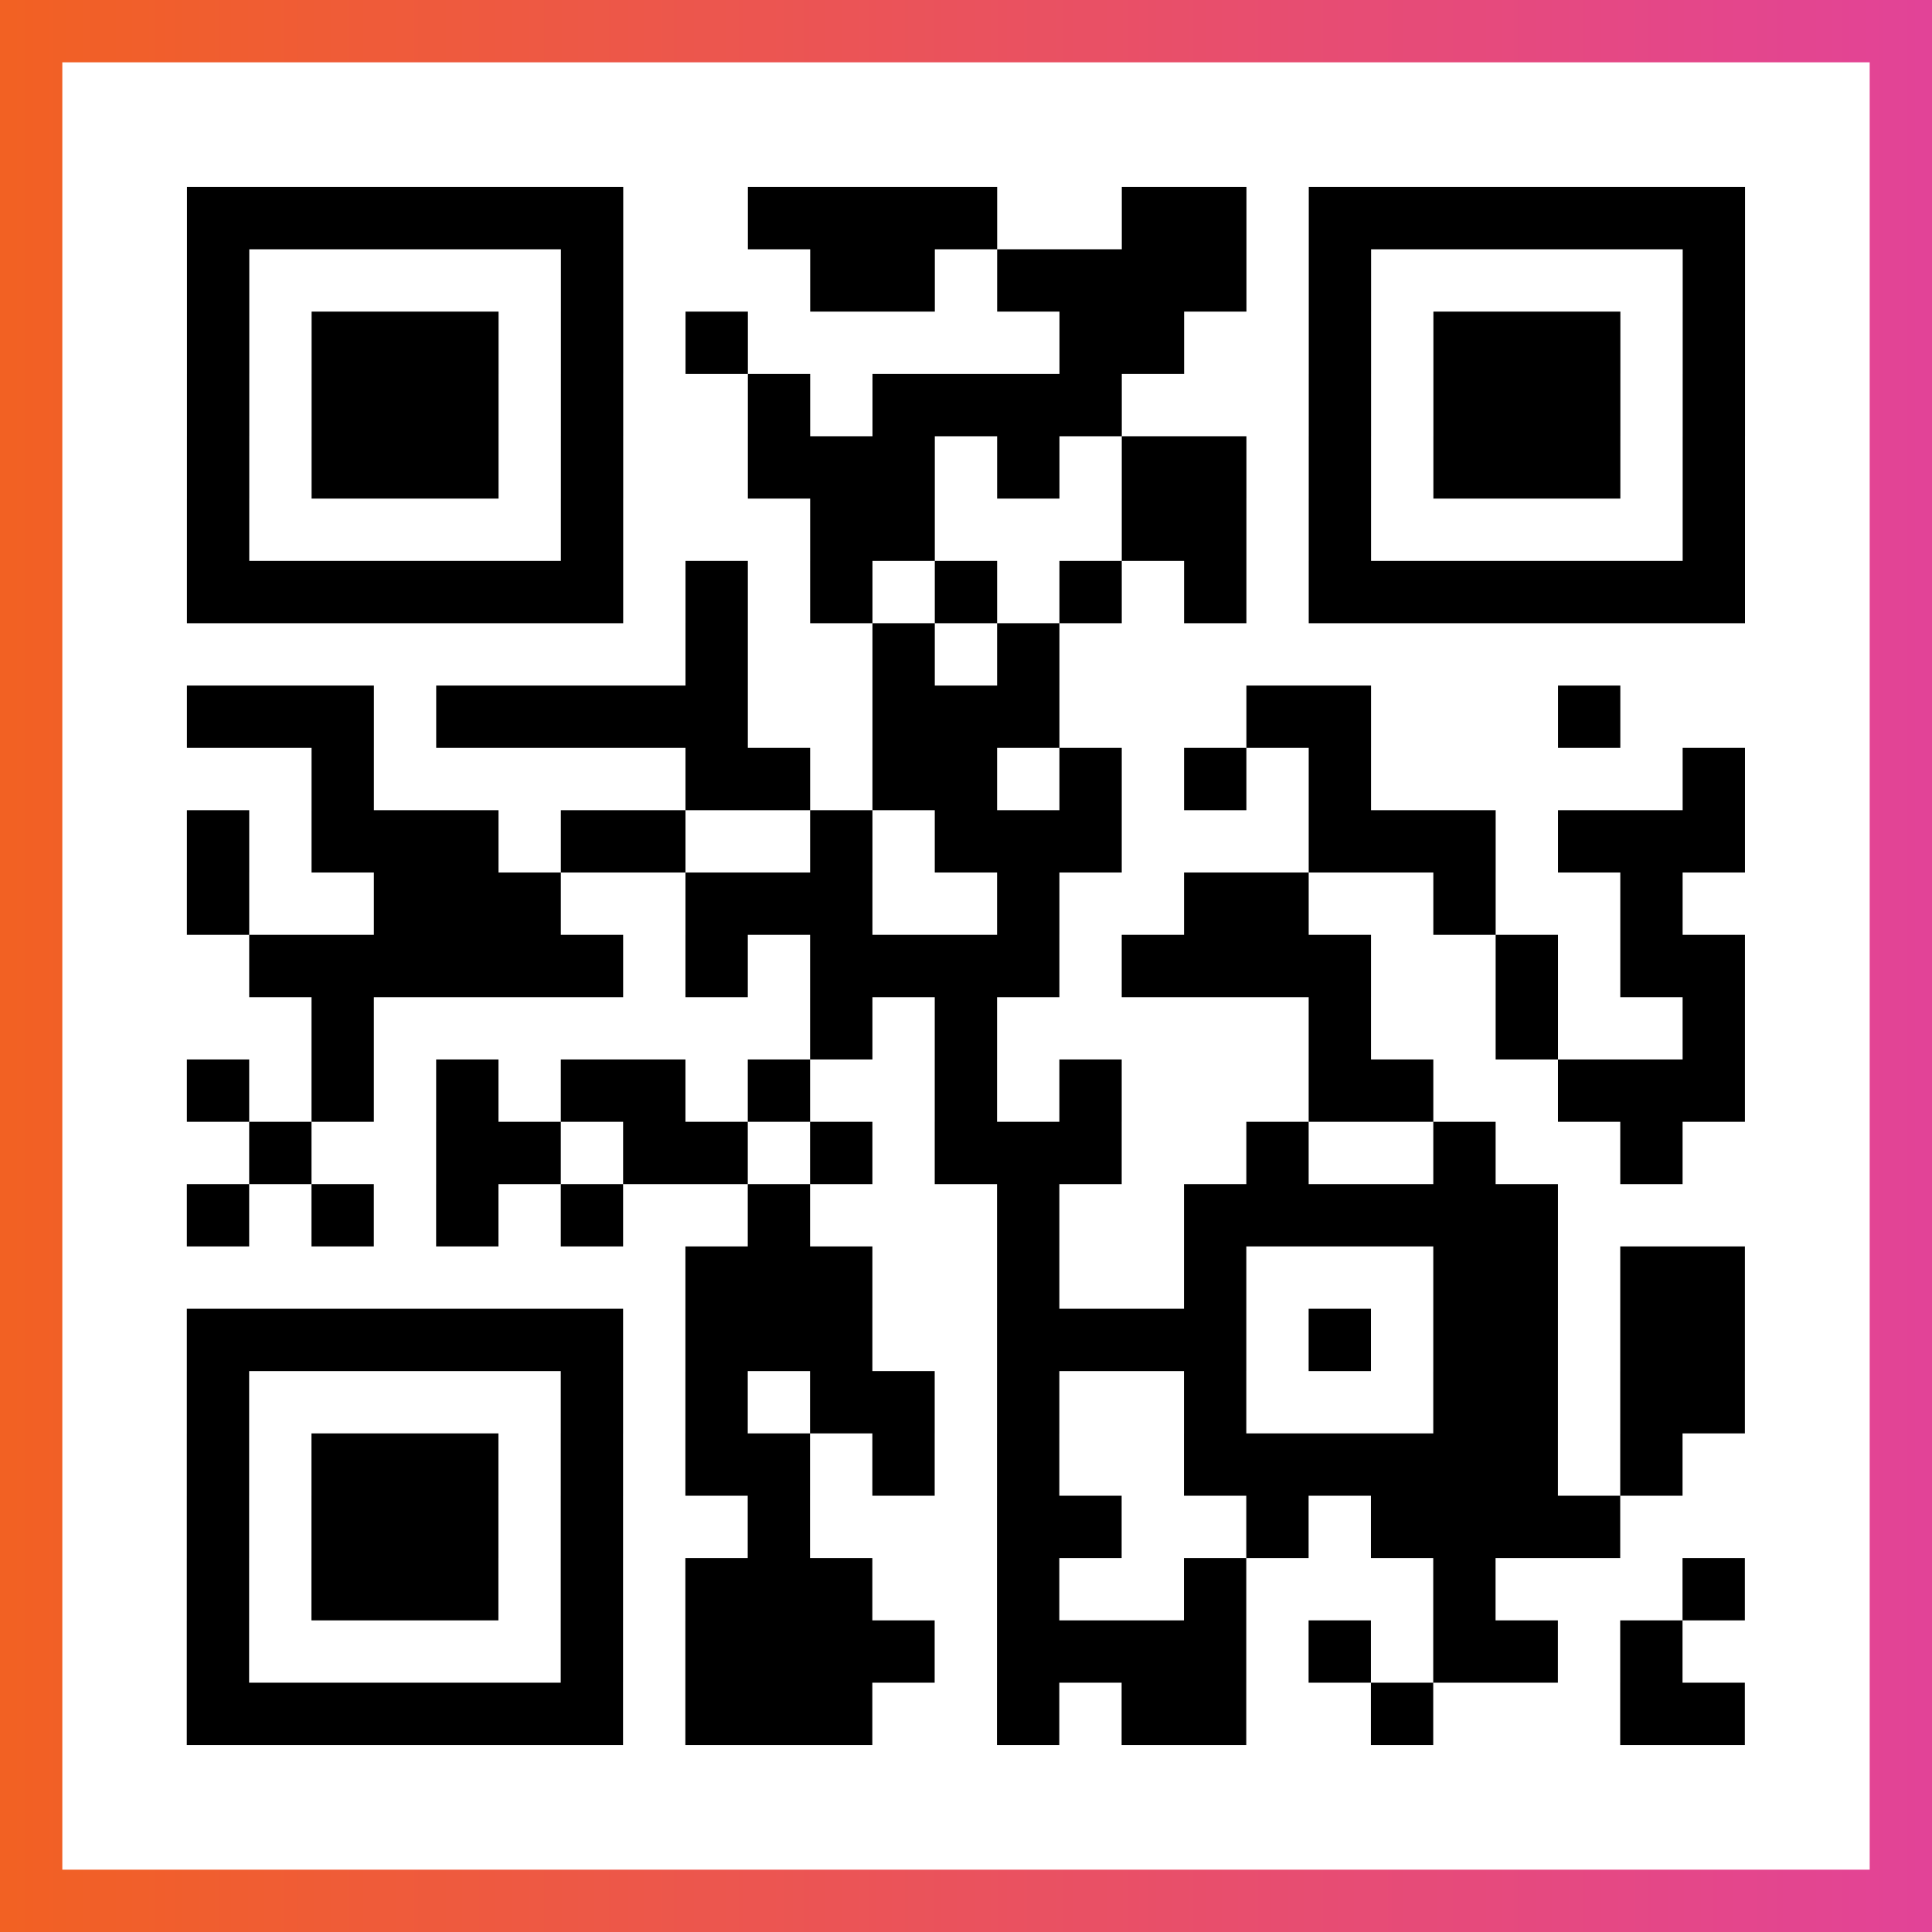 <?xml version="1.0" encoding="UTF-8"?>

<svg xmlns="http://www.w3.org/2000/svg" viewBox="-1 -1 31 31" width="93" height="93">
    <rect x="-1" y="-1" width="31" height="31" fill="#333333" stroke="none"/>
    <defs>
      <linearGradient id="primary">
        <stop class="start" offset="0%" stop-color="#f26122"/>
        <stop class="stop" offset="100%" stop-color="#e24398"/>
      </linearGradient>
    </defs>
    <rect x="-1" y="-1" width="31" height="31" fill="url(#primary)"/>
    <rect x="0" y="0" width="29" height="29" fill="#fff"/>
    <path stroke="#000" d="M2 2.5h7m2 0h4m2 0h2m1 0h7m-25 1h1m5 0h1m3 0h2m1 0h4m1 0h1m5 0h1m-25 1h1m1 0h3m1 0h1m1 0h1m5 0h2m2 0h1m1 0h3m1 0h1m-25 1h1m1 0h3m1 0h1m2 0h1m1 0h4m3 0h1m1 0h3m1 0h1m-25 1h1m1 0h3m1 0h1m2 0h3m1 0h1m1 0h2m1 0h1m1 0h3m1 0h1m-25 1h1m5 0h1m3 0h2m3 0h2m1 0h1m5 0h1m-25 1h7m1 0h1m1 0h1m1 0h1m1 0h1m1 0h1m1 0h7m-17 1h1m2 0h1m1 0h1m-14 1h3m1 0h5m2 0h3m3 0h2m3 0h1m-21 1h1m5 0h2m1 0h2m1 0h1m1 0h1m1 0h1m5 0h1m-25 1h1m1 0h3m1 0h2m2 0h1m1 0h3m3 0h3m1 0h3m-25 1h1m2 0h3m2 0h3m2 0h1m2 0h2m2 0h1m2 0h1m-23 1h6m1 0h1m1 0h4m1 0h4m2 0h1m1 0h2m-23 1h1m7 0h1m1 0h1m5 0h1m2 0h1m2 0h1m-25 1h1m1 0h1m1 0h1m1 0h2m1 0h1m2 0h1m1 0h1m3 0h2m2 0h3m-24 1h1m2 0h2m1 0h2m1 0h1m1 0h3m2 0h1m2 0h1m2 0h1m-24 1h1m1 0h1m1 0h1m1 0h1m2 0h1m3 0h1m2 0h6m-14 1h3m2 0h1m2 0h1m3 0h2m1 0h2m-25 1h7m1 0h3m2 0h4m1 0h1m1 0h2m1 0h2m-25 1h1m5 0h1m1 0h1m1 0h2m1 0h1m2 0h1m3 0h2m1 0h2m-25 1h1m1 0h3m1 0h1m1 0h2m1 0h1m1 0h1m2 0h6m1 0h1m-24 1h1m1 0h3m1 0h1m2 0h1m3 0h2m2 0h1m1 0h4m-23 1h1m1 0h3m1 0h1m1 0h3m2 0h1m2 0h1m3 0h1m3 0h1m-25 1h1m5 0h1m1 0h4m1 0h4m1 0h1m1 0h2m1 0h1m-24 1h7m1 0h3m2 0h1m1 0h2m2 0h1m3 0h2" />
</svg>
